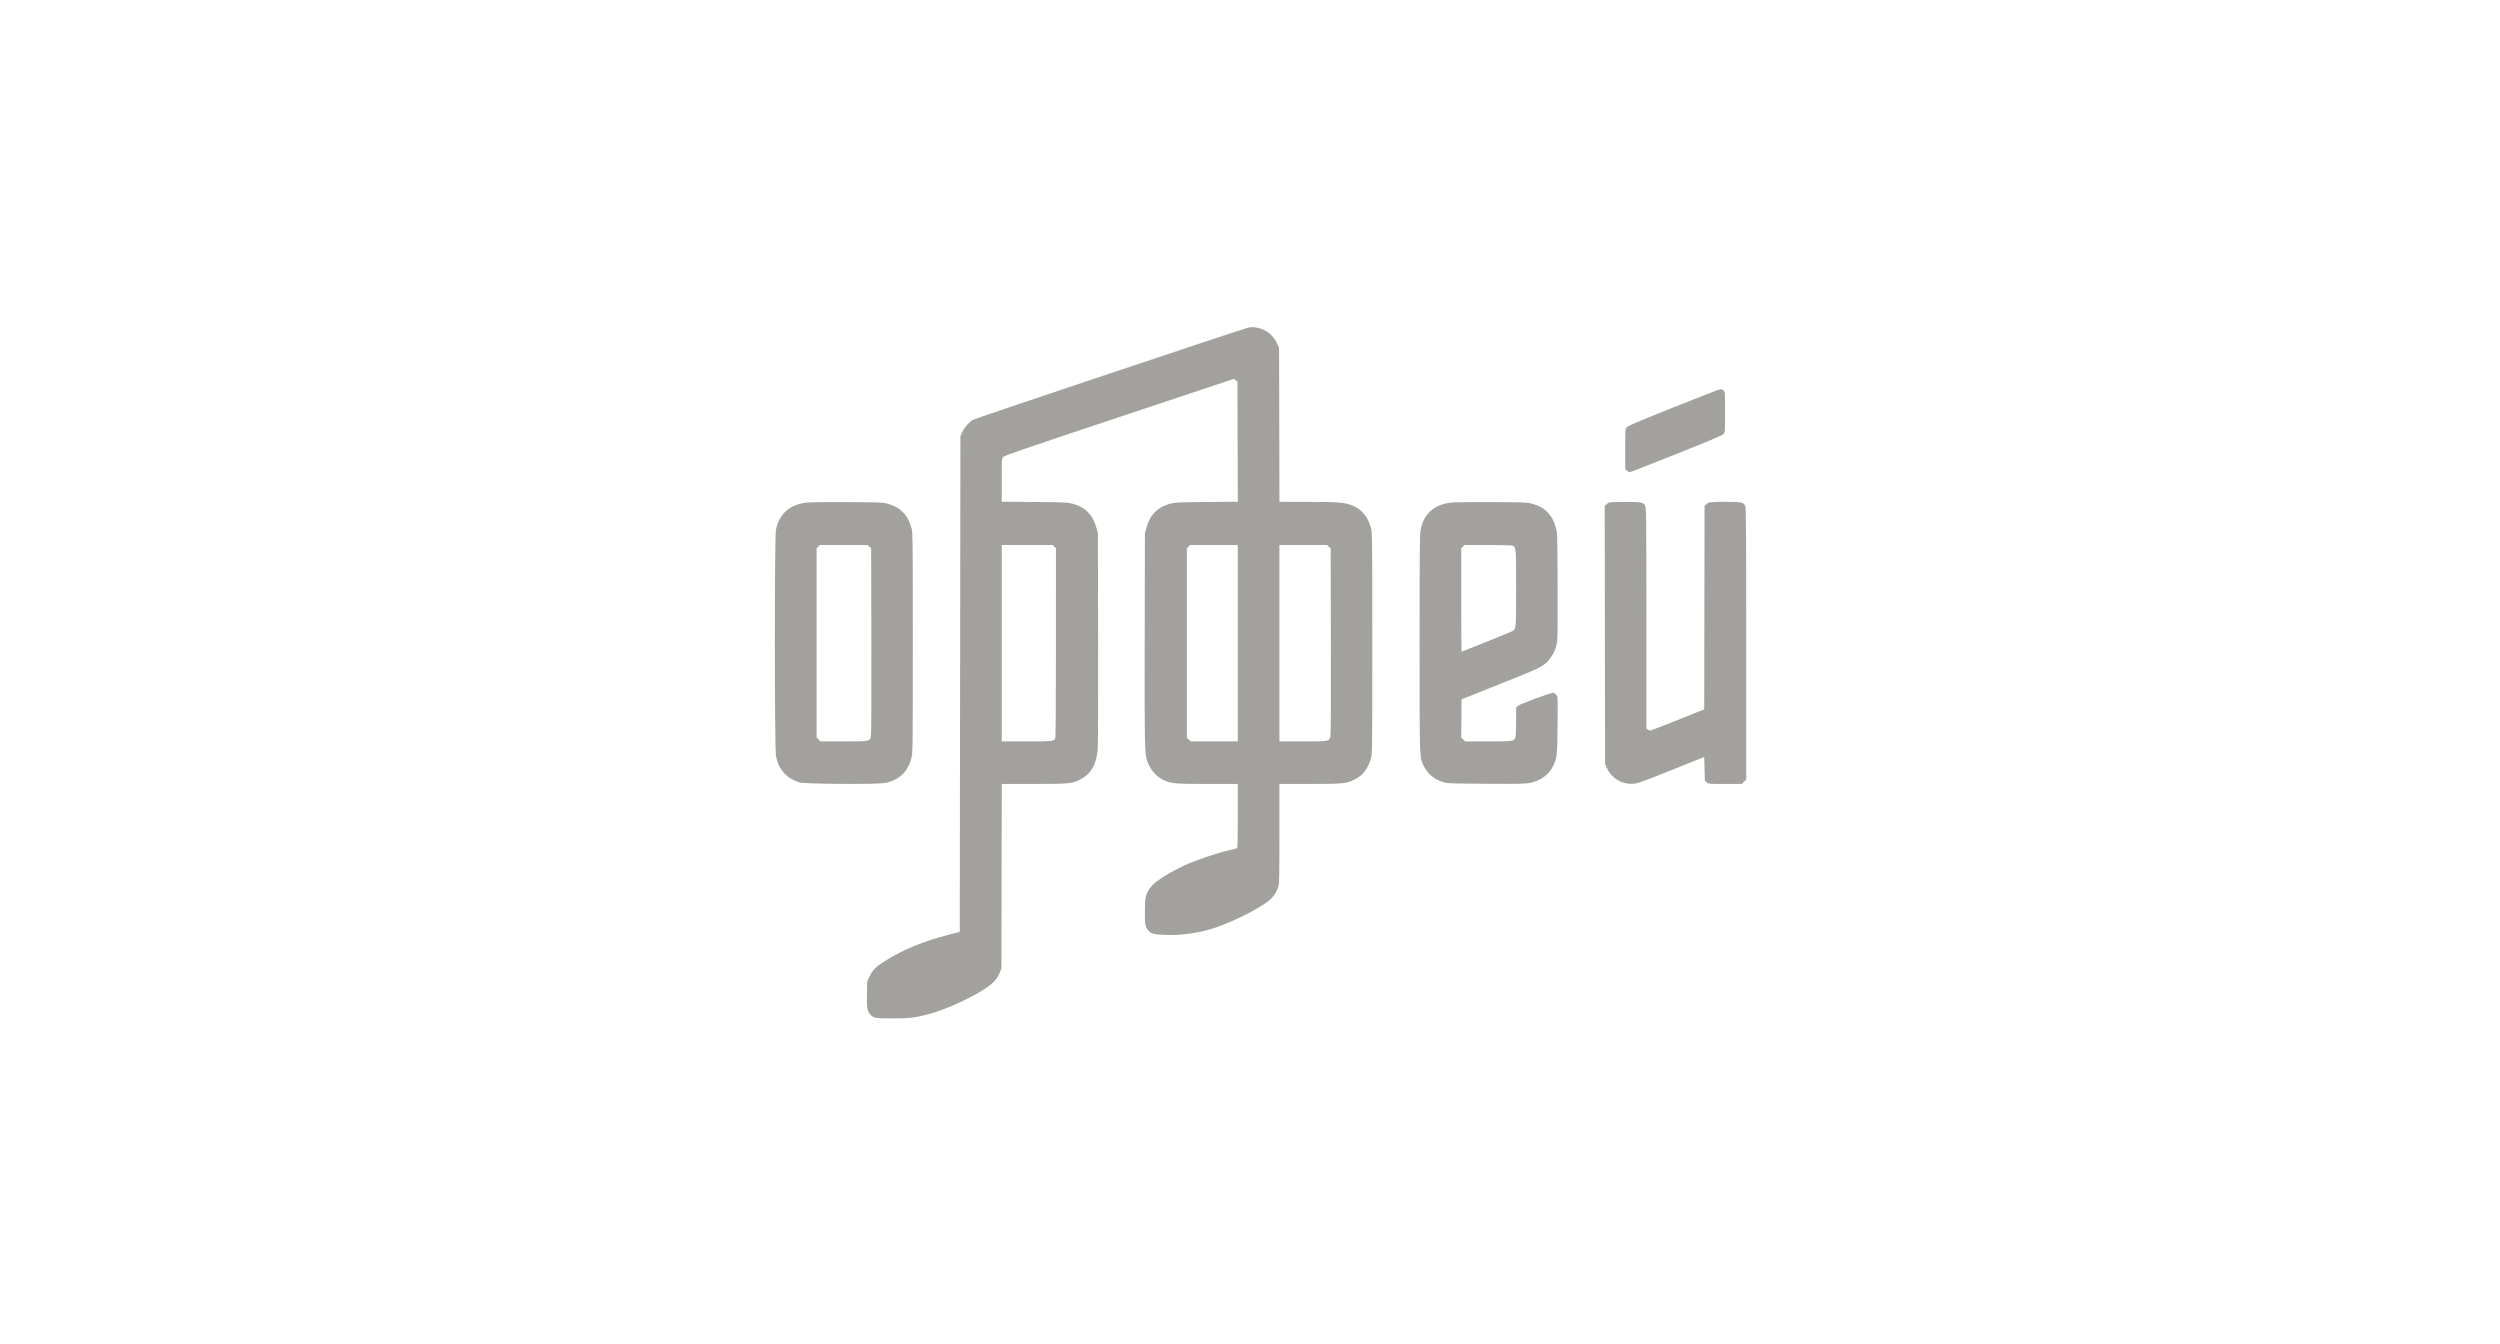 <?xml version="1.0" encoding="UTF-8"?> <svg xmlns="http://www.w3.org/2000/svg" width="320" height="172" viewBox="0 0 320 172" fill="none"><path fill-rule="evenodd" clip-rule="evenodd" d="M159.747 41.948C159.075 42.085 124.872 53.536 124.538 53.736C124.047 54.03 123.423 54.746 123.16 55.318L122.933 55.812L122.891 87.549L122.849 119.286L121.579 119.607C118.261 120.447 115.54 121.562 113.263 123.014C112.126 123.74 111.696 124.167 111.319 124.945L111.001 125.603L110.972 127.21C110.94 129.01 111 129.388 111.389 129.841C111.803 130.322 112.037 130.364 114.259 130.359C116.372 130.354 117.1 130.27 118.747 129.844C121.194 129.211 124.974 127.444 126.665 126.144C127.347 125.619 127.712 125.156 127.983 124.47L128.18 123.971L128.203 112.157L128.226 100.344H132.279C136.819 100.344 137.223 100.306 138.251 99.789C139.604 99.108 140.311 97.916 140.499 96.001C140.555 95.429 140.576 90.386 140.559 81.684L140.533 68.251L140.346 67.575C140.1 66.687 139.784 66.102 139.267 65.573C138.745 65.04 138.168 64.719 137.305 64.478C136.68 64.303 136.409 64.291 132.433 64.255L128.223 64.218V61.467C128.223 58.736 128.224 58.714 128.413 58.494C128.573 58.307 130.95 57.49 143.276 53.383L157.948 48.494L158.17 48.664L158.393 48.833L158.414 56.525L158.436 64.218L154.437 64.255C150.682 64.291 150.397 64.305 149.775 64.478C148.913 64.718 148.336 65.04 147.814 65.573C147.296 66.102 146.98 66.688 146.735 67.575L146.548 68.251L146.521 81.555C146.493 94.972 146.517 96.328 146.796 97.26C147.137 98.401 147.927 99.367 148.899 99.831C149.884 100.302 150.353 100.344 154.592 100.344H158.435V104.45C158.435 107.661 158.412 108.563 158.329 108.586C158.271 108.602 157.709 108.74 157.081 108.892C155.576 109.255 152.984 110.142 151.672 110.742C150.416 111.317 148.823 112.232 148.045 112.827C147.734 113.064 147.335 113.472 147.157 113.732C146.642 114.487 146.548 114.933 146.546 116.628C146.544 118.388 146.591 118.653 146.981 119.093C147.36 119.522 147.621 119.594 149.041 119.661C150.954 119.751 153.011 119.5 154.923 118.944C156.97 118.348 160.234 116.808 161.989 115.61C162.842 115.028 163.393 114.314 163.632 113.481C163.749 113.071 163.766 112.21 163.766 106.678V100.344H167.61C171.935 100.344 172.348 100.304 173.394 99.778C174.473 99.236 175.141 98.35 175.507 96.975C175.647 96.449 175.657 95.524 175.657 82.332C175.657 69.248 175.646 68.21 175.51 67.668C175.194 66.416 174.503 65.429 173.603 64.947C172.424 64.316 171.736 64.24 167.174 64.237L163.769 64.234L163.747 54.363L163.724 44.491L163.443 43.909C162.942 42.869 162.034 42.161 160.937 41.955C160.377 41.849 160.235 41.849 159.747 41.948ZM214.205 52.144C209.775 53.918 208.363 54.519 208.217 54.69C208.029 54.912 208.027 54.943 208.027 57.495V60.075L208.25 60.254C208.373 60.353 208.536 60.433 208.614 60.433C208.692 60.433 211.381 59.385 214.59 58.104C219.058 56.321 220.47 55.723 220.615 55.551C220.804 55.329 220.806 55.298 220.806 52.743C220.806 50.197 220.803 50.157 220.621 49.984C220.519 49.887 220.338 49.811 220.219 49.815C220.099 49.819 217.393 50.867 214.205 52.144ZM103.342 64.323C101.113 64.545 99.752 65.729 99.322 67.819C99.13 68.753 99.133 95.804 99.326 96.784C99.664 98.509 100.669 99.632 102.337 100.15C103.014 100.359 112.232 100.419 113.27 100.22C115.116 99.867 116.262 98.756 116.687 96.906C116.831 96.278 116.84 95.445 116.84 82.246C116.84 69.243 116.83 68.21 116.693 67.668C116.483 66.834 116.087 66.09 115.577 65.568C115.057 65.037 114.49 64.724 113.595 64.473C112.98 64.301 112.722 64.291 108.504 64.271C106.061 64.26 103.738 64.283 103.342 64.323ZM185.842 64.318C183.601 64.55 182.263 65.713 181.842 67.794C181.722 68.387 181.708 69.984 181.709 82.35C181.711 97.708 181.682 96.874 182.257 98.068C182.74 99.07 183.606 99.774 184.801 100.137C185.251 100.274 185.82 100.293 190.197 100.322C194.332 100.348 195.196 100.332 195.782 100.22C197.16 99.957 198.257 99.172 198.788 98.071C199.3 97.01 199.329 96.755 199.372 92.932C199.393 91.017 199.387 89.354 199.359 89.237C199.287 88.945 199.012 88.681 198.781 88.684C198.41 88.687 194.537 90.123 194.296 90.347L194.063 90.562V92.33C194.063 93.401 194.026 94.207 193.97 94.373C193.794 94.888 193.704 94.902 190.464 94.902H187.534L187.285 94.648L187.037 94.394L187.059 91.955L187.081 89.516L192.017 87.546C197.507 85.355 197.679 85.267 198.435 84.241C198.936 83.562 199.189 82.952 199.315 82.121C199.373 81.742 199.394 79.229 199.375 74.896C199.347 68.366 199.343 68.24 199.161 67.575C198.918 66.689 198.604 66.106 198.076 65.56C197.571 65.038 197.002 64.724 196.107 64.473C195.492 64.301 195.237 64.291 190.974 64.271C188.507 64.26 186.198 64.281 185.842 64.318ZM206.024 64.294C205.922 64.314 205.741 64.431 205.621 64.554L205.402 64.778L205.424 81.287L205.446 97.796L205.671 98.286C206.286 99.624 207.607 100.422 209.043 100.321C209.629 100.28 210.062 100.126 213.913 98.588L218.14 96.9L218.182 98.413L218.225 99.927L218.462 100.136C218.699 100.344 218.701 100.344 220.819 100.344H222.938L223.226 100.05L223.514 99.757V82.38C223.514 66.775 223.5 64.977 223.381 64.742C223.153 64.292 222.873 64.234 220.904 64.234C218.886 64.234 218.688 64.26 218.395 64.559L218.183 64.776L218.161 77.786L218.14 90.796L214.755 92.153C212.893 92.9 211.312 93.513 211.241 93.515C211.169 93.517 211.027 93.459 210.923 93.385L210.735 93.251L210.735 79.153C210.735 65.904 210.726 65.037 210.587 64.753C210.361 64.292 210.113 64.243 208.027 64.251C207.026 64.255 206.125 64.274 206.024 64.294ZM104.734 69.975L104.527 70.187V82.292V94.397L104.774 94.649L105.021 94.902H107.952C111.258 94.902 111.303 94.894 111.467 94.318C111.531 94.091 111.551 90.454 111.533 82.087L111.508 70.18L111.271 69.972L111.034 69.763H107.988H104.942L104.734 69.975ZM128.223 82.332V94.902H131.402C134.648 94.902 134.811 94.887 135.054 94.564C135.133 94.457 135.157 91.698 135.159 82.307L135.162 70.187L134.954 69.975L134.747 69.763H131.485H128.223V82.332ZM152.126 69.975L151.918 70.187V82.321V94.454L152.179 94.678L152.439 94.902H155.437H158.435V82.332V69.763H155.384H152.334L152.126 69.975ZM163.766 82.332V94.902H166.733C170.078 94.902 170.12 94.895 170.283 94.318C170.348 94.091 170.368 90.454 170.35 82.087L170.325 70.18L170.088 69.972L169.85 69.763H166.808H163.766V82.332ZM187.247 69.975L187.039 70.187V76.8C187.039 80.437 187.055 83.412 187.074 83.412C187.177 83.412 193.46 80.873 193.626 80.764C194.058 80.481 194.063 80.41 194.063 75.292C194.063 70.222 194.052 70.075 193.653 69.856C193.54 69.795 192.465 69.763 190.468 69.763H187.455L187.247 69.975Z" fill="#A2A19D"></path></svg> 
